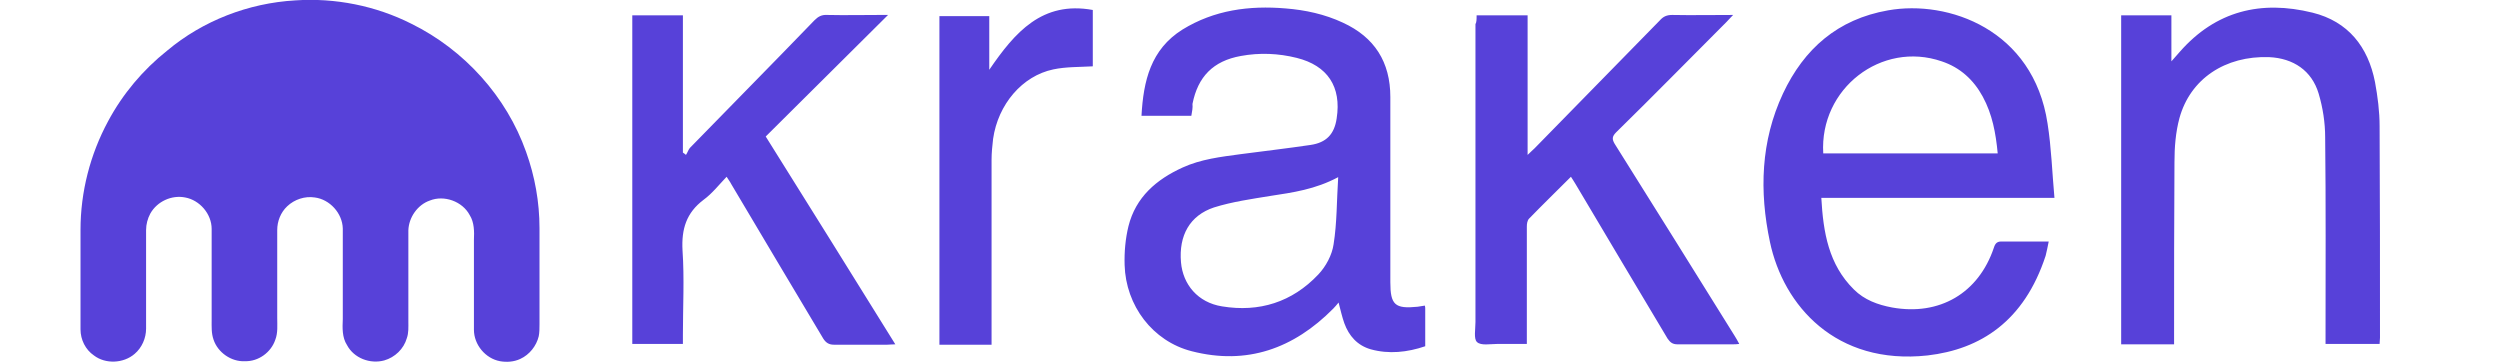 <svg width="652" height="94.4" xmlns="http://www.w3.org/2000/svg">
 <style type="text/css">.st0{fill:#5741D9;}</style>

 <g>
  <title>background</title>
  <rect fill="none" id="canvas_background" height="602" width="802" y="-1" x="-1"/>
 </g>
 <g>
  <title>Layer 1</title>
  <path d="m77,0.1c10.4,-0.7 21,1.4 30.3,6.1c13.8,6.8 24.8,19 29.9,33.4c2.3,6.4 3.5,13.1 3.5,19.9l0,25.1c0,1 0,2.1 -0.2,3.1c-0.6,2.5 -2.4,4.8 -4.8,5.9c-1.7,0.8 -3.6,0.9 -5.3,0.6c-3.8,-0.7 -6.8,-4.3 -6.8,-8.2c0,-7.8 0,-15.6 0,-23.4c0.1,-2.2 0.1,-4.6 -1.1,-6.5c-1.9,-3.6 -6.7,-5.3 -10.4,-3.8c-3.2,1.1 -5.5,4.4 -5.6,7.8c0,7.9 0,15.8 0,23.7c0,1.5 0.1,3 -0.4,4.4c-0.8,2.8 -3.1,5 -5.9,5.8c-3.7,1 -7.9,-0.6 -9.7,-4c-1.3,-2 -1.2,-4.5 -1.1,-6.8c0,-7.9 0,-15.7 0,-23.6c-0.1,-4 -3.4,-7.6 -7.3,-8.1c-2.6,-0.4 -5.3,0.5 -7.2,2.3c-1.7,1.6 -2.6,3.9 -2.6,6.2l0,22.9c0,1.9 0.2,3.9 -0.5,5.7c-1.1,3.3 -4.4,5.7 -7.9,5.6c-3.6,0.2 -7.1,-2.3 -8.2,-5.6c-0.6,-1.7 -0.5,-3.4 -0.5,-5.2c0,-7.9 0,-15.8 0,-23.7c0,-3.9 -3.1,-7.5 -6.9,-8.2c-3.5,-0.7 -7.3,1 -9.1,4.2c-0.7,1.3 -1.1,2.8 -1.1,4.3l0,25.7c0,2.5 -1.1,5 -3,6.6c-2.9,2.5 -7.6,2.7 -10.6,0.4c-2.2,-1.5 -3.5,-4.1 -3.5,-6.8l0,-26c0,-9.8 2.5,-19.6 7.2,-28.3c3.8,-7.1 9.1,-13.4 15.4,-18.4c9.3,-7.8 21.2,-12.4 33.4,-13.1l0,0z" class="st0" id="_x23_0da8ffff_1_"/>
  <path id="svg_1" d="m310.7,30.2l-13,0c0.5,-9.1 2.4,-17.3 10.7,-22.5c8.3,-5.1 17.4,-6.3 26.9,-5.5c5.1,0.4 10.2,1.5 14.9,3.7c8.3,3.8 12.4,10.3 12.4,19.4c0,16.1 0,32.2 0,48.3c0,5.9 1.2,7 7.1,6.4c0.6,-0.1 1.3,-0.2 1.9,-0.3c0.1,0.3 0.1,0.6 0.1,0.8l0,9.8c-4.7,1.6 -9.5,2.1 -14.2,0.8c-3.5,-1 -5.7,-3.5 -6.9,-6.8c-0.6,-1.7 -1,-3.5 -1.5,-5.4c-0.5,0.6 -0.9,1.1 -1.4,1.6c-10.3,10.4 -22.5,14.8 -36.9,11.1c-10.2,-2.6 -17.2,-11.9 -17.5,-22.5c-0.1,-3.4 0.2,-6.8 1,-10.1c1.9,-7.6 7.3,-12.2 14.1,-15.3c4.8,-2.2 10,-2.8 15.2,-3.5c6.1,-0.8 12.1,-1.5 18.2,-2.4c4.1,-0.6 6.2,-2.8 6.8,-6.9c1.3,-8.3 -2.4,-13.8 -10.4,-15.8c-4.8,-1.2 -9.7,-1.4 -14.6,-0.5c-7.2,1.3 -11.2,5.4 -12.6,12.5c0.1,1 -0.1,2 -0.3,3.1l0,0zm38.3,16c-6,3.2 -11.8,4 -17.7,4.9c-4.9,0.8 -9.9,1.5 -14.7,3c-6.3,2.1 -9.2,7.3 -8.6,14.3c0.5,5.8 4.4,10.5 10.7,11.5c9.7,1.6 18.3,-1.1 25.1,-8.3c2,-2.1 3.6,-5.1 4,-7.9c0.9,-5.6 0.8,-11.3 1.2,-17.5zm185.3,16.8c-0.3,1.4 -0.5,2.6 -0.8,3.7c-5.6,17.1 -17,24.4 -30.8,26c-23.9,2.6 -37.6,-13 -41.1,-29.6c-2.8,-13.2 -2.4,-26.3 3.4,-38.7c5.5,-11.7 14.3,-19.4 27.4,-21.7c15.7,-2.8 37.9,5 41.6,29.5c1,6.3 1.2,12.8 1.8,19.4l-60.8,0c0.5,9 1.9,17.4 8.5,23.9c2.7,2.7 6.2,4 10,4.7c12.3,2.2 22.5,-3.7 26.5,-15.6c0.4,-1.3 1,-1.7 2.3,-1.6c3.9,0 7.8,0 12,0l0,0zm-58.8,-23l45.5,0c-0.5,-5.3 -1.4,-10.2 -3.9,-14.8c-2.4,-4.4 -5.9,-7.6 -10.7,-9.2c-15.7,-5.4 -31.9,7.1 -30.9,24zm91.5,49.8l-13.8,0l0,-85.8l13.1,0l0,12c1,-1.1 1.6,-1.8 2.2,-2.5c9.4,-10.7 21.2,-13.5 34.6,-10.2c9.3,2.3 14.5,8.9 16.3,18.1c0.7,3.8 1.2,7.7 1.2,11.5c0.1,18.4 0.1,36.8 0.1,55.2c0,0.5 -0.1,1 -0.1,1.6l-14.1,0l0,-2.3c0,-17.2 0.1,-34.4 -0.1,-51.6c0,-3.8 -0.6,-7.7 -1.7,-11.4c-1.8,-6 -6.6,-9.2 -12.9,-9.5c-11.5,-0.4 -20.6,5.7 -23.4,15.9c-1,3.7 -1.3,7.6 -1.3,11.5c-0.1,15.1 -0.1,30.1 -0.1,45l0,2.5l0,0zm-181.9,-85.8l13.3,0l0,36.4c0.8,-0.8 1.3,-1.2 1.8,-1.7c10.9,-11.1 21.8,-22.3 32.7,-33.4c0.9,-1 1.8,-1.4 3.2,-1.4c5.1,0.1 10.3,0 15.9,0c-0.8,0.8 -1.2,1.3 -1.7,1.8c-9.6,9.6 -19.1,19.3 -28.8,28.8c-1.1,1.1 -1.1,1.8 -0.4,3c10.5,16.7 20.9,33.4 31.3,50.1c0.4,0.6 0.7,1.2 1.2,2.1c-0.7,0.1 -1.2,0.1 -1.8,0.1c-4.8,0 -9.5,0 -14.3,0c-1.3,0 -1.9,-0.5 -2.6,-1.5c-8,-13.4 -16,-26.8 -24,-40.3c-0.4,-0.6 -0.7,-1.2 -1.2,-1.9c-3.7,3.7 -7.3,7.2 -10.9,10.9c-0.5,0.5 -0.6,1.4 -0.6,2.1c0,9.4 0,18.8 0,28.2l0,2.4c-2.6,0 -5.2,0 -7.7,0c-1.8,0 -4.3,0.5 -5.3,-0.5c-0.9,-0.8 -0.4,-3.4 -0.4,-5.2l0,-77.7c0.3,-0.5 0.3,-1.3 0.3,-2.3zm-153.5,-0.1c-10.8,10.7 -21.3,21.2 -31.9,31.7c11.4,18.2 22.5,36 33.8,54.2c-0.9,0 -1.5,0.1 -2.1,0.1c-4.6,0 -9.3,0 -13.9,0c-1.3,0 -2.1,-0.5 -2.8,-1.6c-8,-13.4 -16,-26.8 -24,-40.3c-0.3,-0.6 -0.7,-1.1 -1.2,-1.9c-2,2.1 -3.8,4.4 -6,6c-4.5,3.4 -5.8,7.6 -5.5,13.2c0.5,7.3 0.1,14.7 0.1,22l0,2.4l-13.2,0l0,-85.7l13.2,0l0,35.8c0.3,0.2 0.6,0.4 0.8,0.6c0.4,-0.6 0.6,-1.3 1,-1.8c10.8,-11.1 21.7,-22.1 32.5,-33.3c1,-1 1.9,-1.5 3.4,-1.4c4.5,0.1 9,0 13.5,0c0.7,0 1.3,0 2.3,0l0,0zm26.4,14.3c6.7,-9.8 13.8,-18 27,-15.6l0,14.7c-3.5,0.2 -7,0.1 -10.3,0.8c-8.1,1.7 -14.4,9.1 -15.7,18.1c-0.2,1.8 -0.4,3.6 -0.4,5.4c0,15.3 0,30.6 0,45.9l0,2.4l-13.6,0l0,-85.7l13,0c0,4.5 0,9 0,14l0,0z" class="st0"/>
 </g>
</svg>